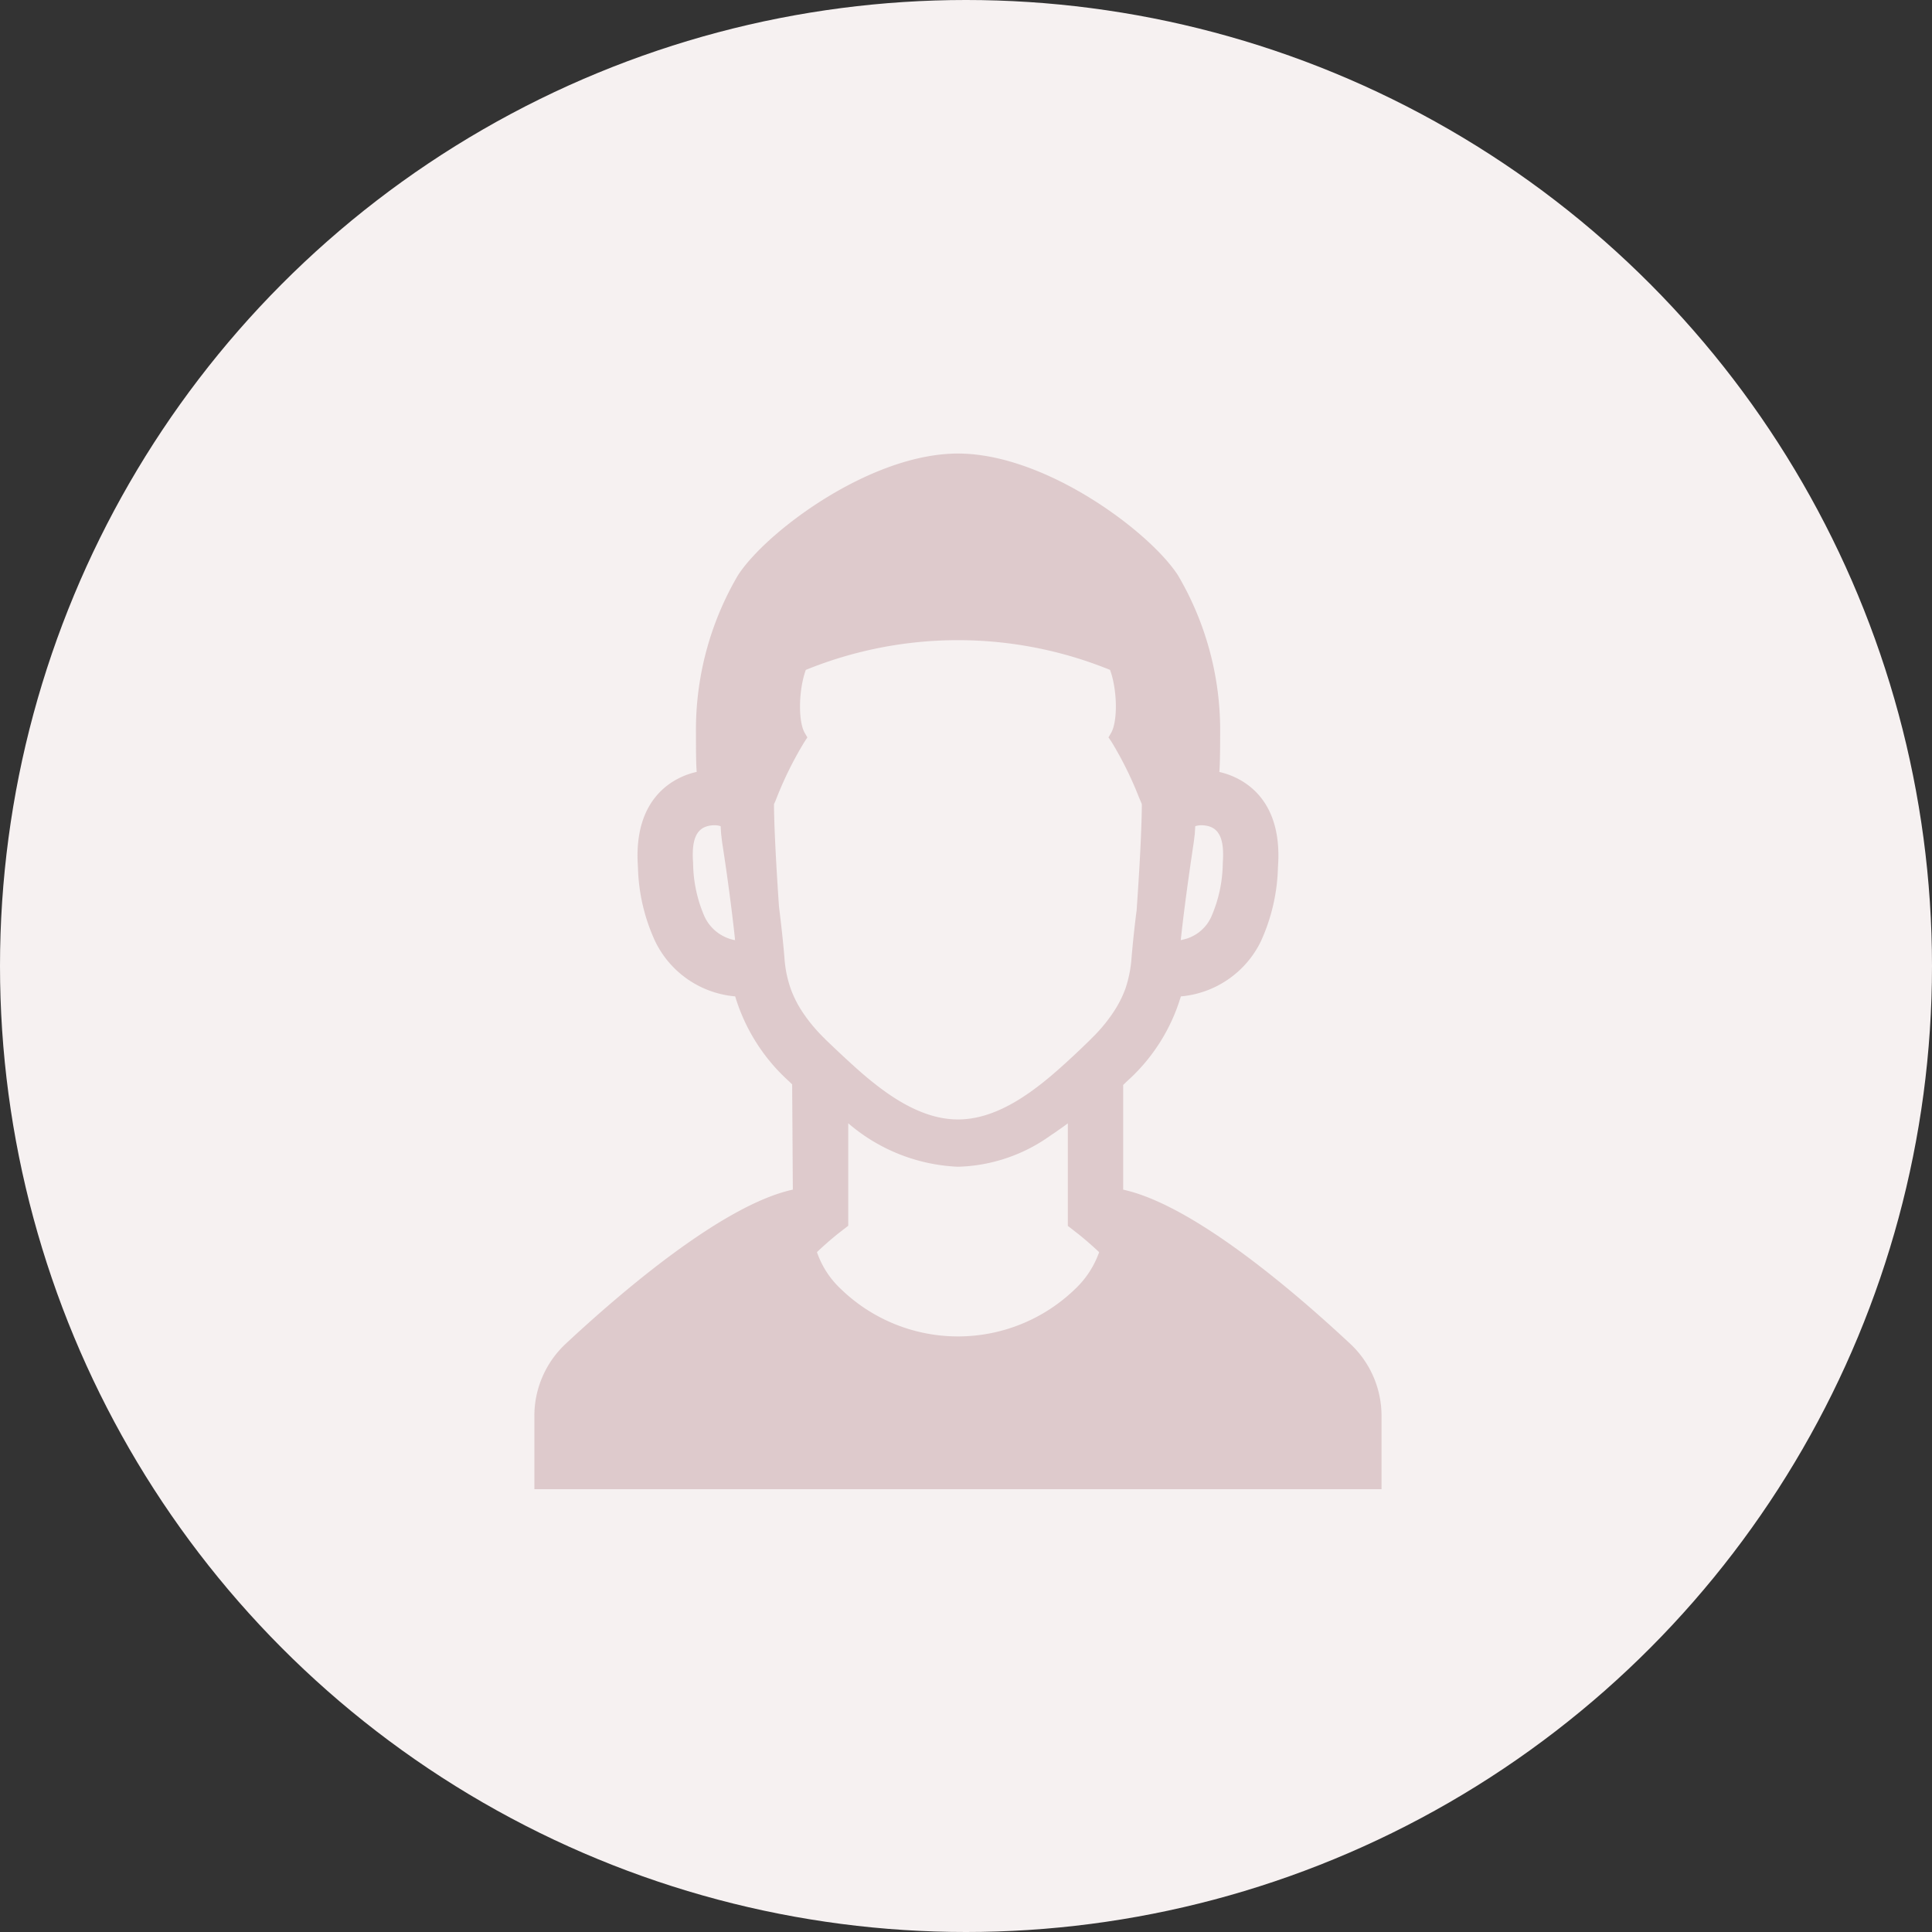 <?xml version="1.0" encoding="UTF-8"?> <svg xmlns="http://www.w3.org/2000/svg" width="155" height="155" viewBox="0 0 155 155"><rect x="0" y="0" width="155" height="155" fill="#333333" stroke="none"/><g id="グループ_2350" data-name="グループ 2350" transform="translate(-16951 -3110)"><g id="グループ_2348" data-name="グループ 2348"><g id="グループ_2344" data-name="グループ 2344" transform="translate(16951 3110)"><circle id="楕円形_29" data-name="楕円形 29" cx="77.5" cy="77.5" r="77.5" transform="translate(0 0)" fill="#f6f1f1"></circle><g id="坊主の男子の無料アイコン素材_1" data-name="坊主の男子の無料アイコン素材 1" transform="translate(42.871 36.387)" opacity="0.446"><path id="パス_3434" data-name="パス 3434" d="M46.588,77.188v5.9h67.966v-5.9a7.907,7.907,0,0,0-2.483-5.739h0c-4.446-4.156-12.6-11.164-18.243-12.393v-8.4l.273-.266a14.821,14.821,0,0,0,4.354-6.838,7.907,7.907,0,0,0,6.4-4.379,15.121,15.121,0,0,0,1.389-5.988c.448-5.981-3.377-7.344-4.7-7.638.047-.669.063-1.552.063-3.078A24.5,24.5,0,0,0,98.23,9.78C96.022,6.333,87.64,0,80.571,0S65.119,6.333,62.913,9.781a24.5,24.5,0,0,0-3.361,12.684c0,1.485.006,2.38.058,3.077-1.256.268-5.152,1.6-4.712,7.638a14.972,14.972,0,0,0,1.4,5.99,7.879,7.879,0,0,0,6.4,4.38,14.992,14.992,0,0,0,4.331,6.826l.24.235.056,8.443c-5.609,1.218-13.79,8.232-18.257,12.4A7.911,7.911,0,0,0,46.588,77.188ZM99.472,31.306c.038-.241.063-.508.1-.787.013-.2.025-.406.038-.621a1.554,1.554,0,0,1,.495-.076,2.009,2.009,0,0,1,.469.051c1.066.228,1.37,1.269,1.243,2.981a10.993,10.993,0,0,1-.913,4.288A3.243,3.243,0,0,1,98.976,38.9h0c-.05.018-.111.03-.163.046-.118.034-.237.067-.367.093C98.673,36.93,99.015,34.346,99.472,31.306ZM60.237,37.141a10.992,10.992,0,0,1-.913-4.288c-.127-1.712.178-2.752,1.243-2.981a2.16,2.16,0,0,1,.47-.051h.013a1.475,1.475,0,0,1,.482.076q.019.323.038.609c.038.292.063.559.1.8.321,2.079.572,3.933.775,5.578.084.722.178,1.457.244,2.157A3.371,3.371,0,0,1,60.237,37.141ZM90,67a13.51,13.51,0,0,1-18.85,0,7.267,7.267,0,0,1-1.89-2.931c.393-.38,1.142-1.053,1.775-1.547l.736-.571v-8.22a14.436,14.436,0,0,0,8.8,3.488,13.326,13.326,0,0,0,7.461-2.531c.115-.076.229-.149.345-.228l.165-.118c.28-.195.56-.39.845-.605v8.227l.736.571c.621.482,1.37,1.154,1.776,1.535A7.5,7.5,0,0,1,90,67ZM67.15,42.926a9.359,9.359,0,0,1-.5-2.5c-.1-1.18-.241-2.511-.431-4.034,0-.051-.013-.1-.013-.152-.178-2.638-.368-5.81-.393-8v-.114c.063-.127.139-.3.241-.57a28.8,28.8,0,0,1,2.22-4.453l.216-.33-.2-.342c-.559-.939-.5-3.5.076-5.074a32.414,32.414,0,0,1,24.406,0c.584,1.573.635,4.135.076,5.074l-.2.342.228.33a28.592,28.592,0,0,1,2.207,4.453c.1.235.168.393.219.516.007.026.015.052.022.079v.09c-.025,2.321-.228,5.7-.418,8.4a.247.247,0,0,1-.013.1c-.178,1.383-.3,2.614-.394,3.692a9.881,9.881,0,0,1-.494,2.5,8.876,8.876,0,0,1-1,1.941,12.7,12.7,0,0,1-1.712,2.042c-.076.089-.178.178-.266.267-.52.507-1.066,1.027-1.637,1.547-2.575,2.372-5.569,4.693-8.816,4.693s-6.241-2.321-8.8-4.693c-.571-.52-1.116-1.04-1.649-1.547-.089-.089-.178-.165-.254-.254a12.97,12.97,0,0,1-1.725-2.054A8.762,8.762,0,0,1,67.15,42.926Z" transform="translate(-46.588)" fill="#c09b9f"></path></g></g></g></g></svg> 